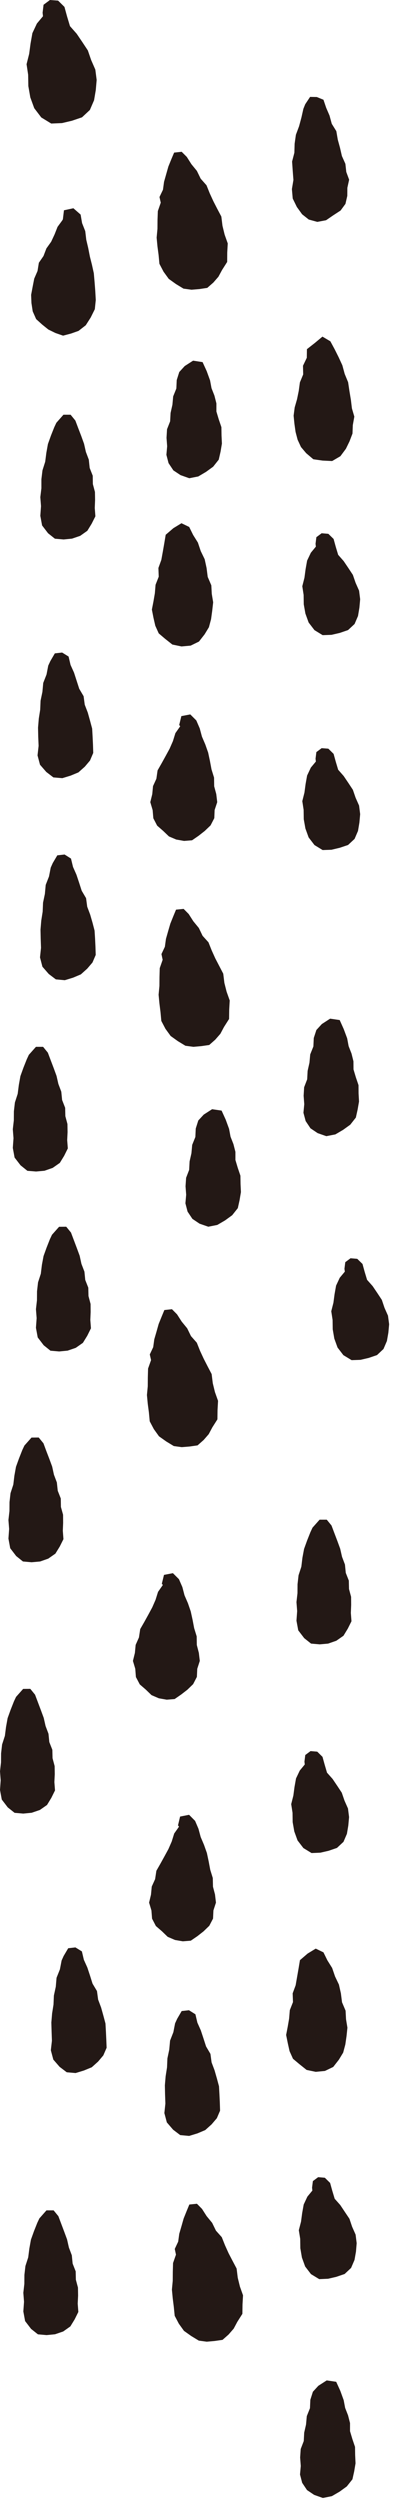 <svg width="62" height="394" viewBox="0 0 62 394" fill="none" xmlns="http://www.w3.org/2000/svg">
<path d="M28.95 45.49L30.21 45.66L31.44 45.56L32.7 45.37L33.66 44.53L34.46 43.61L35.04 42.54L35.84 41.28L35.85 39.81L35.93 38.36L35.44 36.98L35.1 35.59L34.92 34.13L34.28 32.92L33.66 31.71L33.09 30.47L32.58 29.2L31.66 28.16L31.06 26.93L30.2 25.88L29.47 24.73L28.66 23.92L27.47 24.05L27.03 25.09L26.56 26.25L26.22 27.45L25.88 28.65L25.71 29.9L25.16 31.05L25.36 31.94L24.9 33.27L24.85 34.68L24.84 36.07L24.71 37.45L24.84 38.83L25.02 40.19L25.15 41.58L25.8 42.82L26.62 43.95L27.75 44.76L28.95 45.49Z" fill="#231815"/>
<path d="M27.42 227.9L28.67 228.07L29.91 227.97L31.17 227.79L32.13 226.94L32.93 226.02L33.5 224.95L34.3 223.69L34.32 222.22L34.4 220.77L33.91 219.39L33.57 218L33.39 216.55L32.75 215.33L32.13 214.12L31.56 212.89L31.05 211.61L30.13 210.57L29.53 209.34L28.67 208.29L27.93 207.14L27.13 206.33L25.93 206.46L25.5 207.5L25.03 208.66L24.69 209.87L24.34 211.07L24.17 212.31L23.63 213.46L23.83 214.35L23.36 215.68L23.32 217.09L23.31 218.48L23.18 219.86L23.31 221.24L23.49 222.6L23.62 224L24.27 225.23L25.08 226.36L26.22 227.17L27.42 227.9Z" fill="#231815"/>
<path d="M29.25 164.81L30.51 164.98L31.75 164.87L33.01 164.69L33.96 163.85L34.77 162.92L35.34 161.85L36.14 160.59L36.16 159.12L36.24 157.67L35.75 156.29L35.4 154.91L35.22 153.45L34.59 152.24L33.96 151.03L33.4 149.79L32.89 148.51L31.96 147.48L31.37 146.25L30.5 145.19L29.77 144.05L28.97 143.24L27.77 143.36L27.34 144.4L26.87 145.57L26.52 146.77L26.18 147.97L26.01 149.21L25.47 150.36L25.66 151.26L25.2 152.58L25.16 153.99L25.15 155.39L25.02 156.77L25.15 158.14L25.32 159.5L25.45 160.9L26.1 162.14L26.92 163.27L28.05 164.08L29.25 164.81Z" fill="#231815"/>
<path d="M34.14 64.85V63.57L33.83 62.35L33.37 61.18L33.14 59.95L32.61 58.49L31.96 57.07L30.46 56.84L29.14 57.69L28.28 58.63L27.88 59.9L27.82 61.23L27.32 62.47L27.2 63.79L26.91 65.08L26.84 66.4L26.35 67.65L26.27 69L26.37 70.33L26.25 71.68L26.59 72.99L27.35 74.13L28.48 74.88L29.86 75.37L31.28 75.09L32.5 74.37L33.63 73.55L34.51 72.44L34.8 71.17L35.01 69.91L34.95 68.63L34.93 67.32L34.51 66.09L34.14 64.85Z" fill="#231815"/>
<path d="M55.77 168.54L55.76 167.26L55.46 166.05L55 164.87L54.77 163.64L54.23 162.19L53.59 160.76L52.08 160.54L50.77 161.39L49.91 162.33L49.5 163.59L49.44 164.92L48.94 166.17L48.82 167.48L48.53 168.77L48.46 170.1L47.98 171.35L47.9 172.69L48 174.02L47.87 175.37L48.22 176.68L48.98 177.82L50.11 178.58L51.48 179.06L52.91 178.78L54.12 178.07L55.26 177.25L56.14 176.13L56.42 174.87L56.64 173.6L56.57 172.32L56.56 171.02L56.14 169.78L55.77 168.54Z" fill="#231815"/>
<path d="M37.14 182.81V181.53L36.83 180.32L36.37 179.14L36.14 177.91L35.61 176.46L34.96 175.03L33.46 174.81L32.14 175.66L31.28 176.59L30.88 177.86L30.82 179.19L30.32 180.43L30.2 181.75L29.91 183.04L29.84 184.37L29.36 185.62L29.27 186.96L29.37 188.29L29.25 189.64L29.59 190.95L30.35 192.09L31.48 192.85L32.86 193.33L34.28 193.05L35.5 192.34L36.63 191.52L37.52 190.4L37.8 189.13L38.01 187.87L37.95 186.59L37.93 185.29L37.51 184.05L37.14 182.81Z" fill="#231815"/>
<path d="M27.35 83.24L26.14 84.28L25.92 85.6L25.69 86.92L25.45 88.24L24.99 89.51L25.04 90.89L24.54 92.16L24.43 93.5L24.21 94.78L23.96 96.07L24.21 97.36L24.5 98.62L25.04 99.82L26.04 100.67L27.19 101.58L28.63 101.88L30.08 101.75L31.39 101.11L32.28 99.97L32.96 98.85L33.3 97.58L33.48 96.26L33.63 94.92L33.41 93.59L33.34 92.25L32.77 90.92L32.59 89.51L32.29 88.13L31.67 86.85L31.22 85.51L30.47 84.31L29.85 83.05L28.63 82.46L27.35 83.24Z" fill="#231815"/>
<path d="M49.67 54.05L48.42 55.03L48.4 56.39L47.8 57.64L47.83 59.01L47.31 60.27L47.13 61.6L46.86 62.92L46.49 64.21L46.32 65.51L46.45 66.81L46.63 68.08L46.95 69.3L47.48 70.45L48.3 71.42L49.43 72.38L50.9 72.59L52.4 72.66L53.7 71.9L54.57 70.73L55.14 69.56L55.61 68.33L55.66 67L55.9 65.66L55.52 64.36L55.36 63.03L55.13 61.65L54.92 60.24L54.38 58.93L54.01 57.57L53.42 56.29L52.79 55.03L52.12 53.79L50.87 53.05L49.67 54.05Z" fill="#231815"/>
<path d="M50.74 84.04L49.91 84.66L49.78 85.7L49.83 86.15L49.04 87.11L48.45 88.35L48.21 89.7L48.03 91.05L47.69 92.39L47.9 93.76L47.92 95.24L48.18 96.7L48.69 98.11L49.61 99.31L50.9 100.1L52.3 100.05L53.6 99.75L54.91 99.3L55.94 98.34L56.48 97.08L56.7 95.77L56.82 94.44L56.65 93.09L56.1 91.85L55.67 90.6L54.95 89.51L54.22 88.43L53.35 87.44L52.97 86.18L52.63 84.94L51.8 84.13L50.74 84.04Z" fill="#231815"/>
<path d="M7.88 0L6.87 0.75L6.72 2.01L6.78 2.56L5.82 3.71L5.11 5.22L4.82 6.85L4.6 8.49L4.19 10.12L4.44 11.78L4.47 13.57L4.78 15.35L5.4 17.05L6.51 18.51L8.08 19.47L9.78 19.4L11.35 19.03L12.94 18.49L14.18 17.33L14.84 15.8L15.11 14.21L15.25 12.6L15.04 10.97L14.38 9.46L13.86 7.95L12.98 6.62L12.1 5.32L11.04 4.12L10.58 2.59L10.17 1.09L9.17 0.1L7.88 0Z" fill="#231815"/>
<path d="M55.3 198.3L54.47 198.92L54.34 199.96L54.4 200.41L53.6 201.37L53.02 202.61L52.78 203.96L52.6 205.31L52.26 206.65L52.47 208.02L52.49 209.5L52.74 210.96L53.25 212.37L54.17 213.57L55.47 214.36L56.87 214.31L58.16 214.01L59.48 213.56L60.5 212.6L61.04 211.34L61.27 210.03L61.39 208.7L61.21 207.35L60.66 206.11L60.24 204.86L59.52 203.77L58.79 202.69L57.91 201.7L57.53 200.44L57.19 199.2L56.36 198.39L55.3 198.3Z" fill="#231815"/>
<path d="M50.74 117.91L49.91 118.53L49.78 119.57L49.83 120.02L49.04 120.97L48.45 122.22L48.21 123.56L48.03 124.91L47.69 126.26L47.9 127.63L47.92 129.11L48.18 130.57L48.69 131.98L49.61 133.18L50.9 133.97L52.3 133.92L53.6 133.61L54.91 133.17L55.94 132.21L56.48 130.95L56.7 129.64L56.82 128.31L56.65 126.96L56.1 125.72L55.67 124.47L54.95 123.38L54.22 122.3L53.35 121.31L52.97 120.04L52.63 118.81L51.8 117.99L50.74 117.91Z" fill="#231815"/>
<path d="M48.92 15.27L48.15 16.43L47.86 17.15L47.55 18.53L47.18 19.9L46.68 21.24L46.48 22.65L46.44 24.07L46.08 25.46L46.18 26.92L46.29 28.36L46.05 29.8L46.18 31.29L46.83 32.62L47.66 33.77L48.71 34.6L50.06 34.97L51.44 34.71L52.58 33.93L53.73 33.18L54.5 32.13L54.79 30.87L54.8 29.6L55.08 28.32L54.63 27.1L54.49 25.82L53.94 24.59L53.64 23.29L53.29 22.01L53.06 20.67L52.34 19.51L51.99 18.22L51.46 16.99L51.03 15.72L49.98 15.29L48.92 15.27Z" fill="#231815"/>
<path d="M8.65 102.97L7.94 104.19L7.61 104.9L7.34 106.3L6.82 107.63L6.69 109.04L6.4 110.43L6.34 111.85L6.12 113.24L6 114.68L6.03 116.11L6.09 117.55L5.92 119.05L6.31 120.52L7.3 121.66L8.42 122.52L9.83 122.64L11.14 122.24L12.37 121.73L13.38 120.83L14.2 119.86L14.71 118.66L14.67 117.36L14.61 116.1L14.54 114.83L14.21 113.6L13.85 112.31L13.37 111.06L13.19 109.72L12.5 108.55L12.09 107.28L11.68 106.01L11.13 104.79L10.82 103.47L9.8 102.84L8.65 102.97Z" fill="#231815"/>
<path d="M9.04 134.8L8.32 136.02L8 136.74L7.73 138.13L7.21 139.46L7.08 140.88L6.79 142.26L6.73 143.68L6.51 145.08L6.39 146.51L6.42 147.95L6.47 149.38L6.31 150.88L6.69 152.35L7.69 153.5L8.81 154.35L10.22 154.48L11.53 154.08L12.76 153.56L13.76 152.66L14.59 151.69L15.1 150.5L15.06 149.2L15 147.94L14.92 146.66L14.6 145.43L14.23 144.15L13.76 142.9L13.58 141.55L12.89 140.38L12.48 139.11L12.06 137.85L11.52 136.63L11.2 135.31L10.19 134.67L9.04 134.8Z" fill="#231815"/>
<path d="M14.65 76.29L14.63 74.97L14.15 73.75L14.01 72.44L13.55 71.22L13.26 69.94L12.82 68.72L12.35 67.5L11.89 66.28L11.14 65.36H10.01L8.89 66.63L8.56 67.33L8.04 68.64L7.56 69.98L7.31 71.37L7.13 72.77L6.7 74.13L6.53 75.53V76.95L6.36 78.35L6.47 79.77L6.36 81.29L6.64 82.81L7.58 84.04L8.66 84.9L10.03 85.02L11.36 84.89L12.65 84.45L13.78 83.65L14.46 82.54L15.05 81.37L14.95 80.06L15 78.8L14.98 77.53L14.65 76.29Z" fill="#231815"/>
<path d="M55.06 250.43L55.03 249.1L54.55 247.88L54.42 246.57L53.96 245.35L53.67 244.08L53.22 242.85L52.76 241.64L52.3 240.42L51.55 239.5H50.42L49.3 240.76L48.97 241.47L48.45 242.78L47.97 244.11L47.71 245.5L47.54 246.91L47.1 248.26L46.94 249.67L46.93 251.09L46.77 252.49L46.88 253.9L46.77 255.42L47.05 256.94L47.99 258.17L49.07 259.03L50.44 259.15L51.77 259.03L53.06 258.58L54.19 257.79L54.87 256.67L55.45 255.51L55.35 254.2L55.4 252.94L55.39 251.66L55.06 250.43Z" fill="#231815"/>
<path d="M13.96 204.26L13.93 202.94L13.45 201.72L13.32 200.41L12.85 199.19L12.57 197.91L12.12 196.69L11.66 195.47L11.2 194.25L10.45 193.33L9.32 193.34L8.2 194.6L7.87 195.3L7.35 196.62L6.87 197.95L6.61 199.34L6.44 200.74L6 202.1L5.84 203.51L5.83 204.92L5.67 206.33L5.78 207.74L5.67 209.26L5.95 210.78L6.89 212.01L7.96 212.87L9.33 212.99L10.67 212.86L11.95 212.42L13.08 211.63L13.77 210.51L14.35 209.34L14.25 208.03L14.3 206.77L14.29 205.5L13.96 204.26Z" fill="#231815"/>
<path d="M10.31 175.91L10.28 174.59L9.8 173.36L9.67 172.05L9.21 170.83L8.92 169.56L8.47 168.33L8.01 167.12L7.55 165.9L6.8 164.98H5.67L4.55 166.24L4.22 166.95L3.7 168.26L3.22 169.59L2.97 170.99L2.79 172.39L2.35 173.75L2.19 175.15L2.18 176.57L2.02 177.97L2.13 179.38L2.02 180.91L2.3 182.43L3.24 183.65L4.32 184.52L5.69 184.63L7.02 184.51L8.31 184.06L9.44 183.27L10.12 182.16L10.7 180.99L10.6 179.68L10.66 178.42L10.64 177.14L10.31 175.91Z" fill="#231815"/>
<path d="M9.61 237.49L9.59 236.16L9.11 234.94L8.97 233.63L8.51 232.41L8.23 231.13L7.78 229.91L7.31 228.69L6.86 227.47L6.11 226.55L4.97 226.56L3.85 227.82L3.52 228.52L3 229.84L2.52 231.17L2.27 232.56L2.1 233.97L1.66 235.32L1.5 236.73L1.49 238.14L1.33 239.55L1.44 240.96L1.33 242.48L1.61 244L2.55 245.23L3.62 246.09L4.99 246.21L6.33 246.09L7.61 245.64L8.74 244.85L9.43 243.73L10.01 242.57L9.91 241.25L9.96 240L9.95 238.72L9.61 237.49Z" fill="#231815"/>
<path d="M28.27 114.26L28.43 114.46L27.67 115.54L27.28 116.8L26.76 117.99L26.14 119.13L25.51 120.27L24.86 121.41L24.67 122.73L24.14 123.89L24.02 125.16L23.71 126.42L24.08 127.67L24.19 128.96L24.79 130.12L25.74 130.95L26.65 131.82L27.8 132.31L29.04 132.53L30.3 132.43L31.33 131.72L32.3 130.96L33.22 130.08L33.81 128.94L33.86 127.66L34.27 126.42L34.12 125.15L33.79 123.92L33.77 122.55L33.37 121.26L33.12 119.93L32.84 118.61L32.39 117.33L31.86 116.09L31.51 114.79L30.97 113.54L30.02 112.59L28.61 112.86L28.27 114.26Z" fill="#231815"/>
<path d="M31.36 368.88L32.61 369.05L33.85 368.94L35.11 368.76L36.06 367.92L36.87 366.99L37.44 365.92L38.24 364.66L38.26 363.19L38.34 361.74L37.85 360.36L37.51 358.98L37.33 357.52L36.69 356.31L36.06 355.1L35.5 353.86L34.99 352.58L34.07 351.55L33.47 350.32L32.6 349.26L31.87 348.12L31.07 347.31L29.87 347.43L29.44 348.47L28.97 349.64L28.63 350.84L28.28 352.04L28.11 353.28L27.57 354.43L27.76 355.33L27.3 356.65L27.26 358.06L27.25 359.46L27.12 360.84L27.25 362.21L27.42 363.57L27.56 364.97L28.21 366.21L29.02 367.34L30.16 368.15L31.36 368.88Z" fill="#231815"/>
<path d="M55.22 383.15V381.87L54.91 380.66L54.45 379.48L54.22 378.26L53.69 376.8L53.04 375.37L51.54 375.15L50.22 376L49.36 376.94L48.96 378.2L48.9 379.53L48.4 380.78L48.28 382.1L47.99 383.38L47.92 384.71L47.44 385.96L47.35 387.3L47.45 388.64L47.33 389.98L47.67 391.29L48.43 392.43L49.56 393.19L50.94 393.68L52.36 393.39L53.58 392.68L54.71 391.86L55.6 390.74L55.88 389.48L56.09 388.22L56.03 386.93L56.01 385.63L55.59 384.39L55.22 383.15Z" fill="#231815"/>
<path d="M48.53 307.88L47.32 308.92L47.1 310.24L46.87 311.56L46.64 312.88L46.17 314.15L46.22 315.53L45.72 316.8L45.61 318.14L45.39 319.41L45.14 320.71L45.4 322L45.68 323.26L46.22 324.46L47.22 325.3L48.37 326.22L49.81 326.52L51.26 326.38L52.57 325.75L53.46 324.61L54.14 323.49L54.48 322.21L54.67 320.9L54.81 319.56L54.59 318.23L54.52 316.88L53.96 315.56L53.78 314.15L53.47 312.77L52.86 311.49L52.4 310.15L51.65 308.95L51.03 307.69L49.81 307.1L48.53 307.88Z" fill="#231815"/>
<path d="M48.99 275.97L48.16 276.59L48.03 277.63L48.08 278.08L47.29 279.04L46.7 280.28L46.46 281.63L46.28 282.98L45.94 284.33L46.15 285.69L46.17 287.17L46.43 288.64L46.94 290.05L47.86 291.25L49.15 292.04L50.55 291.98L51.85 291.68L53.16 291.23L54.19 290.27L54.73 289.01L54.95 287.7L55.07 286.37L54.9 285.02L54.35 283.78L53.92 282.53L53.2 281.44L52.47 280.36L51.59 279.37L51.22 278.11L50.88 276.88L50.05 276.06L48.99 275.97Z" fill="#231815"/>
<path d="M50.19 343.12L49.36 343.74L49.23 344.78L49.28 345.23L48.49 346.19L47.91 347.43L47.67 348.78L47.49 350.13L47.14 351.48L47.36 352.84L47.38 354.32L47.63 355.79L48.14 357.2L49.06 358.4L50.36 359.19L51.76 359.13L53.05 358.83L54.37 358.38L55.39 357.42L55.93 356.16L56.16 354.85L56.27 353.52L56.1 352.17L55.55 350.93L55.13 349.68L54.4 348.59L53.68 347.51L52.8 346.52L52.42 345.26L52.08 344.03L51.25 343.21L50.19 343.12Z" fill="#231815"/>
<path d="M10.76 307.04L10.04 308.26L9.72 308.97L9.45 310.37L8.92 311.7L8.8 313.11L8.5 314.5L8.44 315.92L8.22 317.31L8.1 318.75L8.14 320.18L8.19 321.62L8.02 323.12L8.41 324.59L9.4 325.73L10.53 326.59L11.93 326.71L13.24 326.31L14.48 325.8L15.48 324.9L16.3 323.93L16.82 322.73L16.77 321.43L16.71 320.17L16.64 318.9L16.31 317.67L15.95 316.38L15.48 315.13L15.3 313.79L14.6 312.62L14.2 311.35L13.78 310.08L13.23 308.86L12.92 307.54L11.9 306.91L10.76 307.04Z" fill="#231815"/>
<path d="M28.66 316.94L27.95 318.16L27.62 318.88L27.35 320.27L26.83 321.6L26.7 323.02L26.41 324.4L26.35 325.82L26.13 327.22L26.01 328.65L26.04 330.09L26.09 331.52L25.93 333.02L26.32 334.49L27.31 335.64L28.43 336.49L29.84 336.62L31.15 336.22L32.38 335.7L33.38 334.8L34.21 333.83L34.72 332.64L34.68 331.34L34.62 330.07L34.55 328.8L34.22 327.57L33.85 326.28L33.38 325.03L33.2 323.69L32.51 322.52L32.1 321.25L31.68 319.98L31.14 318.77L30.83 317.45L29.81 316.81L28.66 316.94Z" fill="#231815"/>
<path d="M8.29 277.09L8.26 275.77L7.78 274.55L7.65 273.24L7.19 272.02L6.9 270.74L6.45 269.52L5.99 268.3L5.53 267.08L4.78 266.16L3.65 266.17L2.53 267.43L2.2 268.13L1.68 269.45L1.2 270.78L0.95 272.17L0.77 273.57L0.33 274.93L0.17 276.33L0.16 277.75L0 279.16L0.11 280.57L0 282.09L0.28 283.61L1.22 284.84L2.3 285.7L3.67 285.82L5 285.69L6.29 285.25L7.42 284.46L8.1 283.34L8.68 282.17L8.58 280.86L8.64 279.6L8.62 278.33L8.29 277.09Z" fill="#231815"/>
<path d="M11.97 359.28L11.94 357.96L11.46 356.74L11.33 355.43L10.87 354.21L10.58 352.93L10.13 351.71L9.67 350.49L9.21 349.27L8.46 348.35H7.33L6.21 349.62L5.88 350.32L5.36 351.63L4.88 352.97L4.63 354.36L4.45 355.76L4.01 357.12L3.85 358.52L3.84 359.94L3.68 361.34L3.79 362.76L3.68 364.28L3.96 365.8L4.9 367.03L5.98 367.89L7.35 368.01L8.68 367.88L9.97 367.44L11.1 366.64L11.78 365.53L12.36 364.36L12.26 363.05L12.32 361.79L12.3 360.52L11.97 359.28Z" fill="#231815"/>
<path d="M28.08 287.68L28.24 287.88L27.48 288.96L27.09 290.22L26.57 291.41L25.95 292.55L25.32 293.69L24.67 294.83L24.47 296.15L23.94 297.32L23.82 298.59L23.52 299.85L23.89 301.09L23.99 302.38L24.59 303.54L25.55 304.37L26.45 305.24L27.61 305.74L28.84 305.95L30.1 305.85L31.14 305.14L32.11 304.38L33.02 303.5L33.61 302.37L33.67 301.08L34.07 299.85L33.92 298.57L33.6 297.34L33.57 295.97L33.17 294.68L32.92 293.35L32.64 292.03L32.19 290.76L31.66 289.51L31.31 288.21L30.78 286.97L29.83 286.01L28.41 286.29L28.08 287.68Z" fill="#231815"/>
<path d="M25.53 249.6L25.69 249.79L24.93 250.88L24.54 252.13L24.02 253.32L23.4 254.47L22.77 255.61L22.12 256.74L21.92 258.06L21.4 259.23L21.28 260.5L20.97 261.76L21.34 263L21.44 264.3L22.05 265.46L23 266.28L23.9 267.15L25.06 267.65L26.3 267.87L27.55 267.77L28.59 267.05L29.56 266.3L30.47 265.42L31.06 264.28L31.12 263L31.52 261.76L31.37 260.49L31.05 259.25L31.03 257.89L30.63 256.59L30.38 255.27L30.09 253.95L29.65 252.67L29.11 251.42L28.77 250.12L28.23 248.88L27.28 247.93L25.87 248.2L25.53 249.6Z" fill="#231815"/>
<path d="M14.92 44.42L14.8 43.06L14.51 41.74L14.18 40.43L13.92 39.1L13.61 37.78L13.45 36.43L12.95 35.16L12.72 33.82L11.58 32.82L10.09 33.14L9.92 34.56L9.84 34.71L9.08 35.75L8.61 36.94L8.07 38.1L7.32 39.15L6.86 40.35L6.13 41.41L5.92 42.71L5.4 43.91L5.15 45.19L4.91 46.47L4.96 47.76L5.16 49.07L5.7 50.29L6.65 51.15L7.62 51.93L8.74 52.48L9.95 52.9L11.2 52.57L12.39 52.15L13.53 51.26L14.31 50.04L14.96 48.73L15.11 47.28L15.03 45.84L14.92 44.42Z" fill="#231815"/>
</svg>
